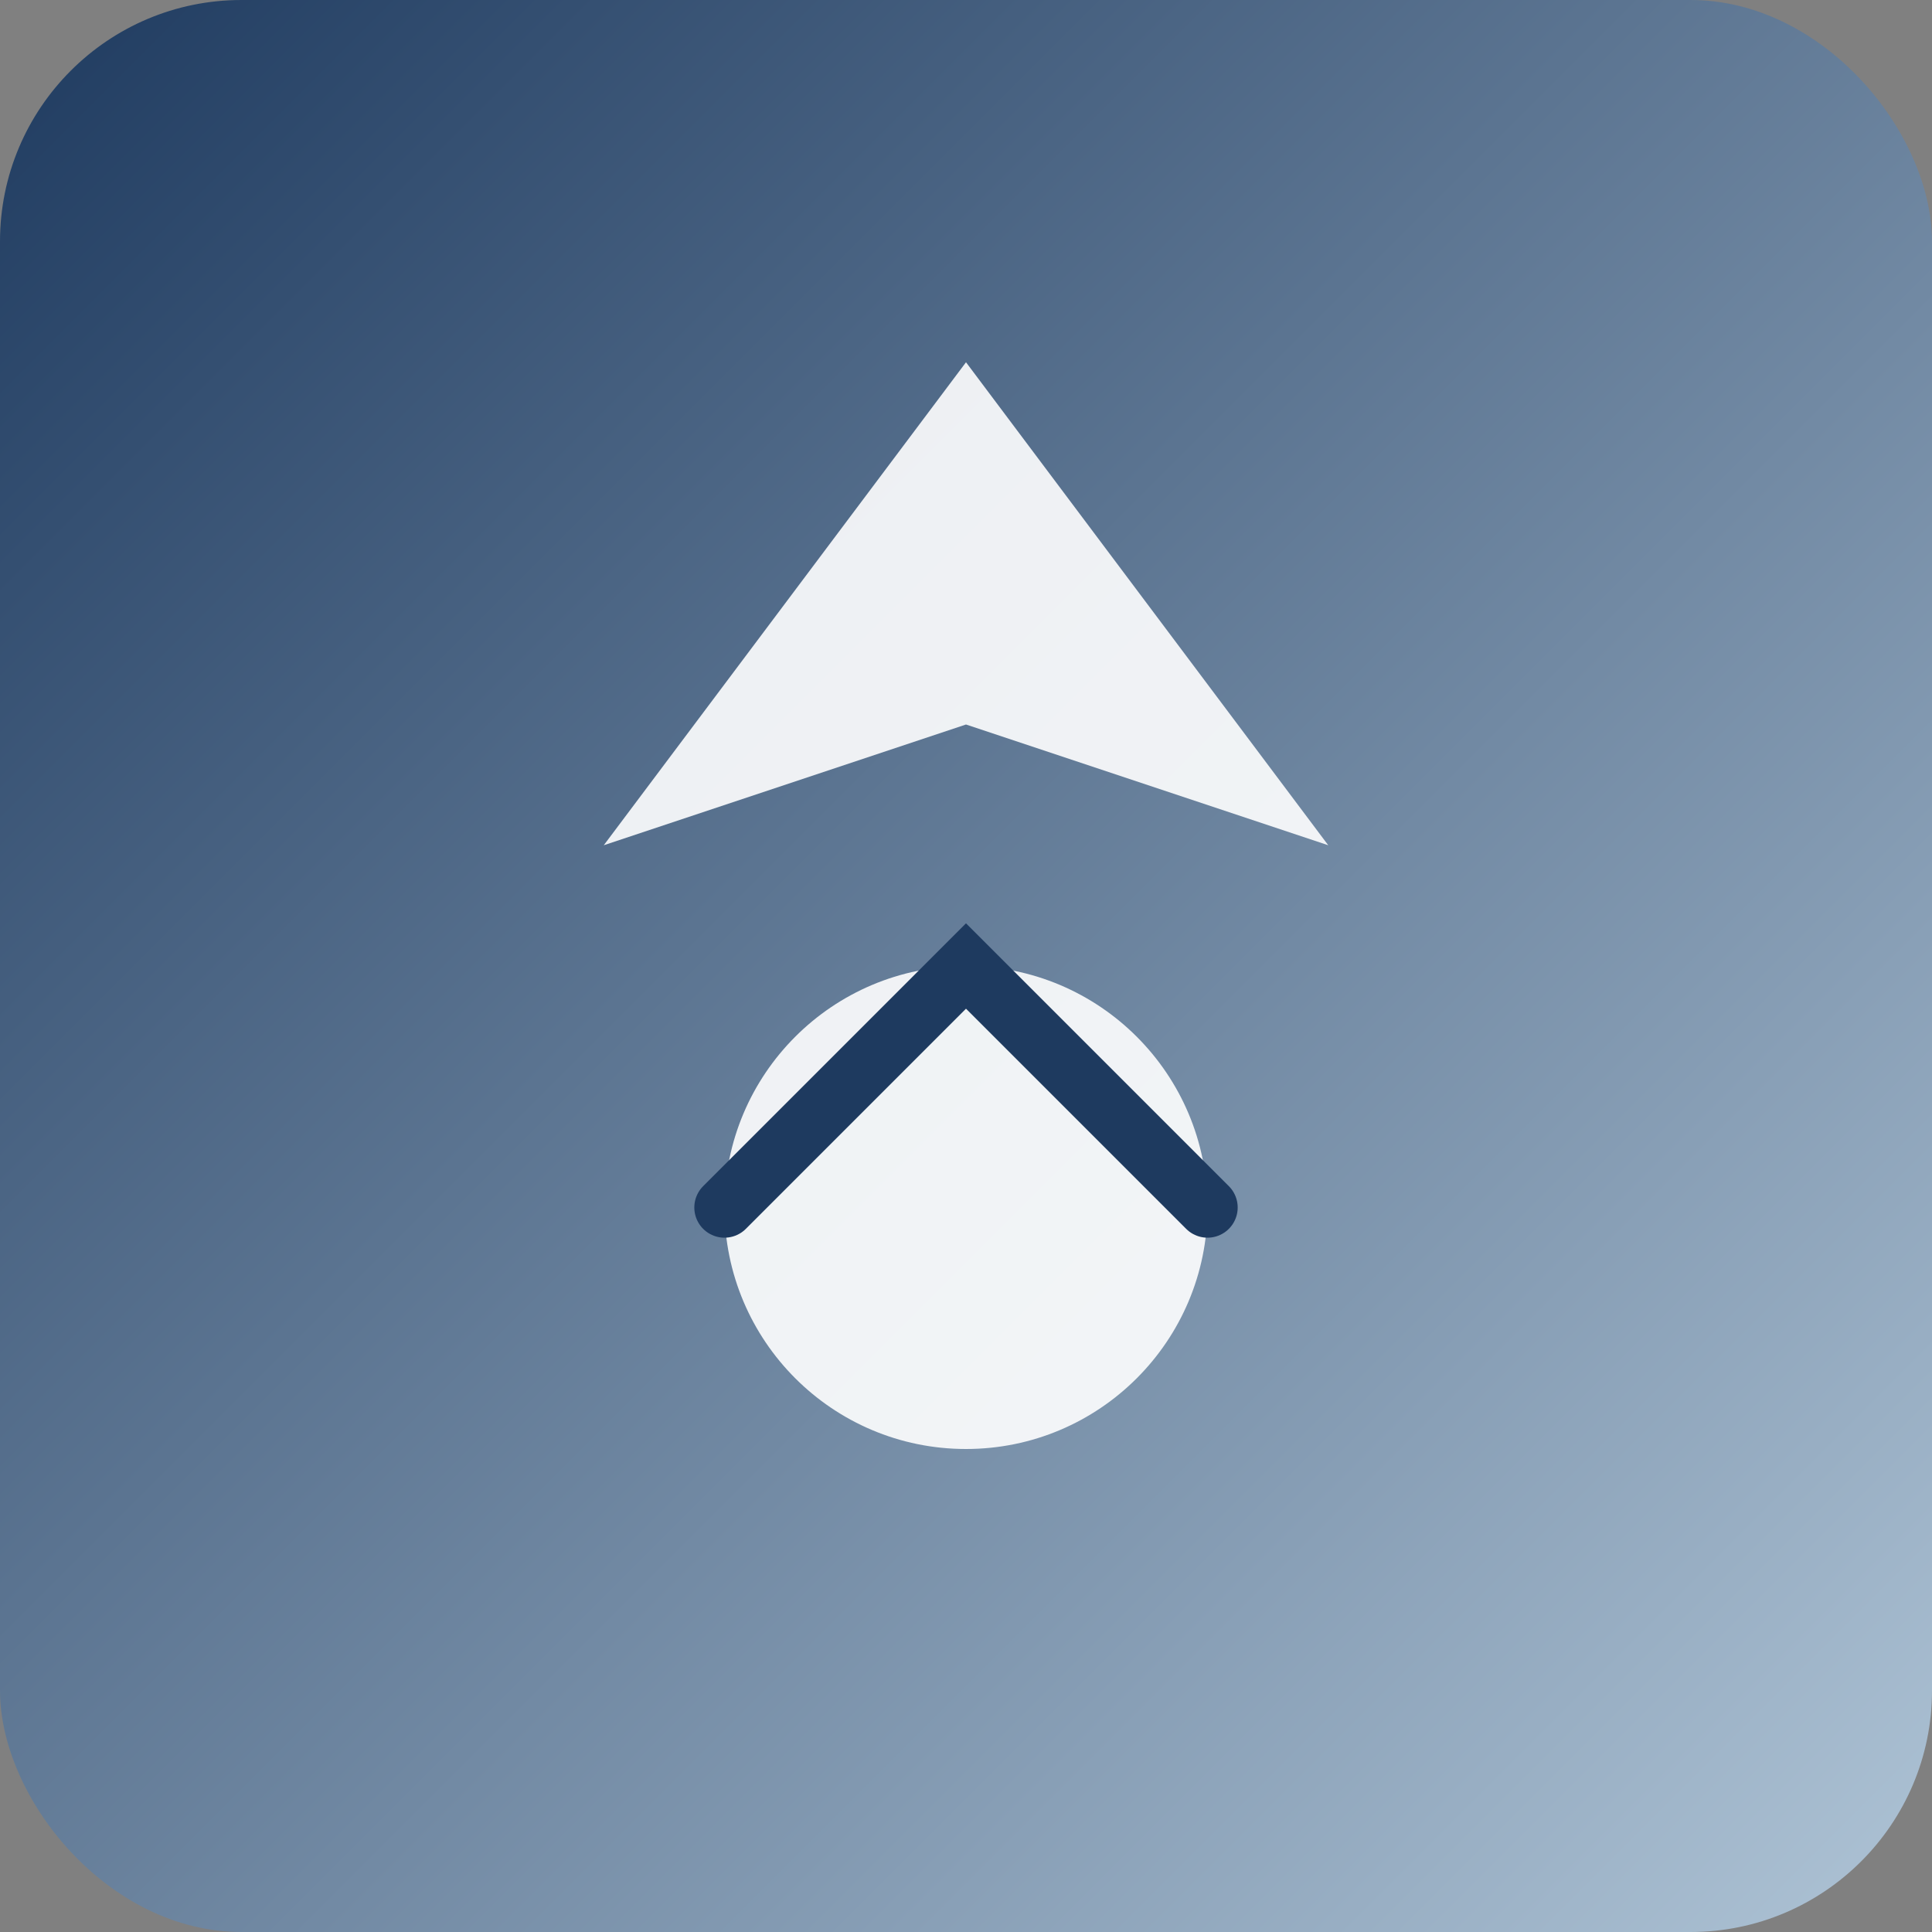 <svg xmlns="http://www.w3.org/2000/svg" viewBox="0 0 64 64">
  <rect x="0" y="0" width="64" height="64" fill="#808080" stroke="none"/>
  <defs>
    <linearGradient id="grad1" x1="0%" y1="0%" x2="100%" y2="100%">
      <stop offset="0%" style="stop-color:#1E3A5F;stop-opacity:1" />
      <stop offset="100%" style="stop-color:#AFC4D6;stop-opacity:1" />
    </linearGradient>
  </defs>
  <rect width="64" height="64" rx="8" fill="url(#grad1)"/>
  <path d="M32 12 L20 28 L32 24 L44 28 Z" fill="#FFFFFF" opacity="0.9"/>
  <circle cx="32" cy="40" r="8" fill="#FFFFFF" opacity="0.9"/>
  <path d="M24 40 L32 32 L40 40" stroke="#1E3A5F" stroke-width="2" fill="none" stroke-linecap="round"/>
</svg>

